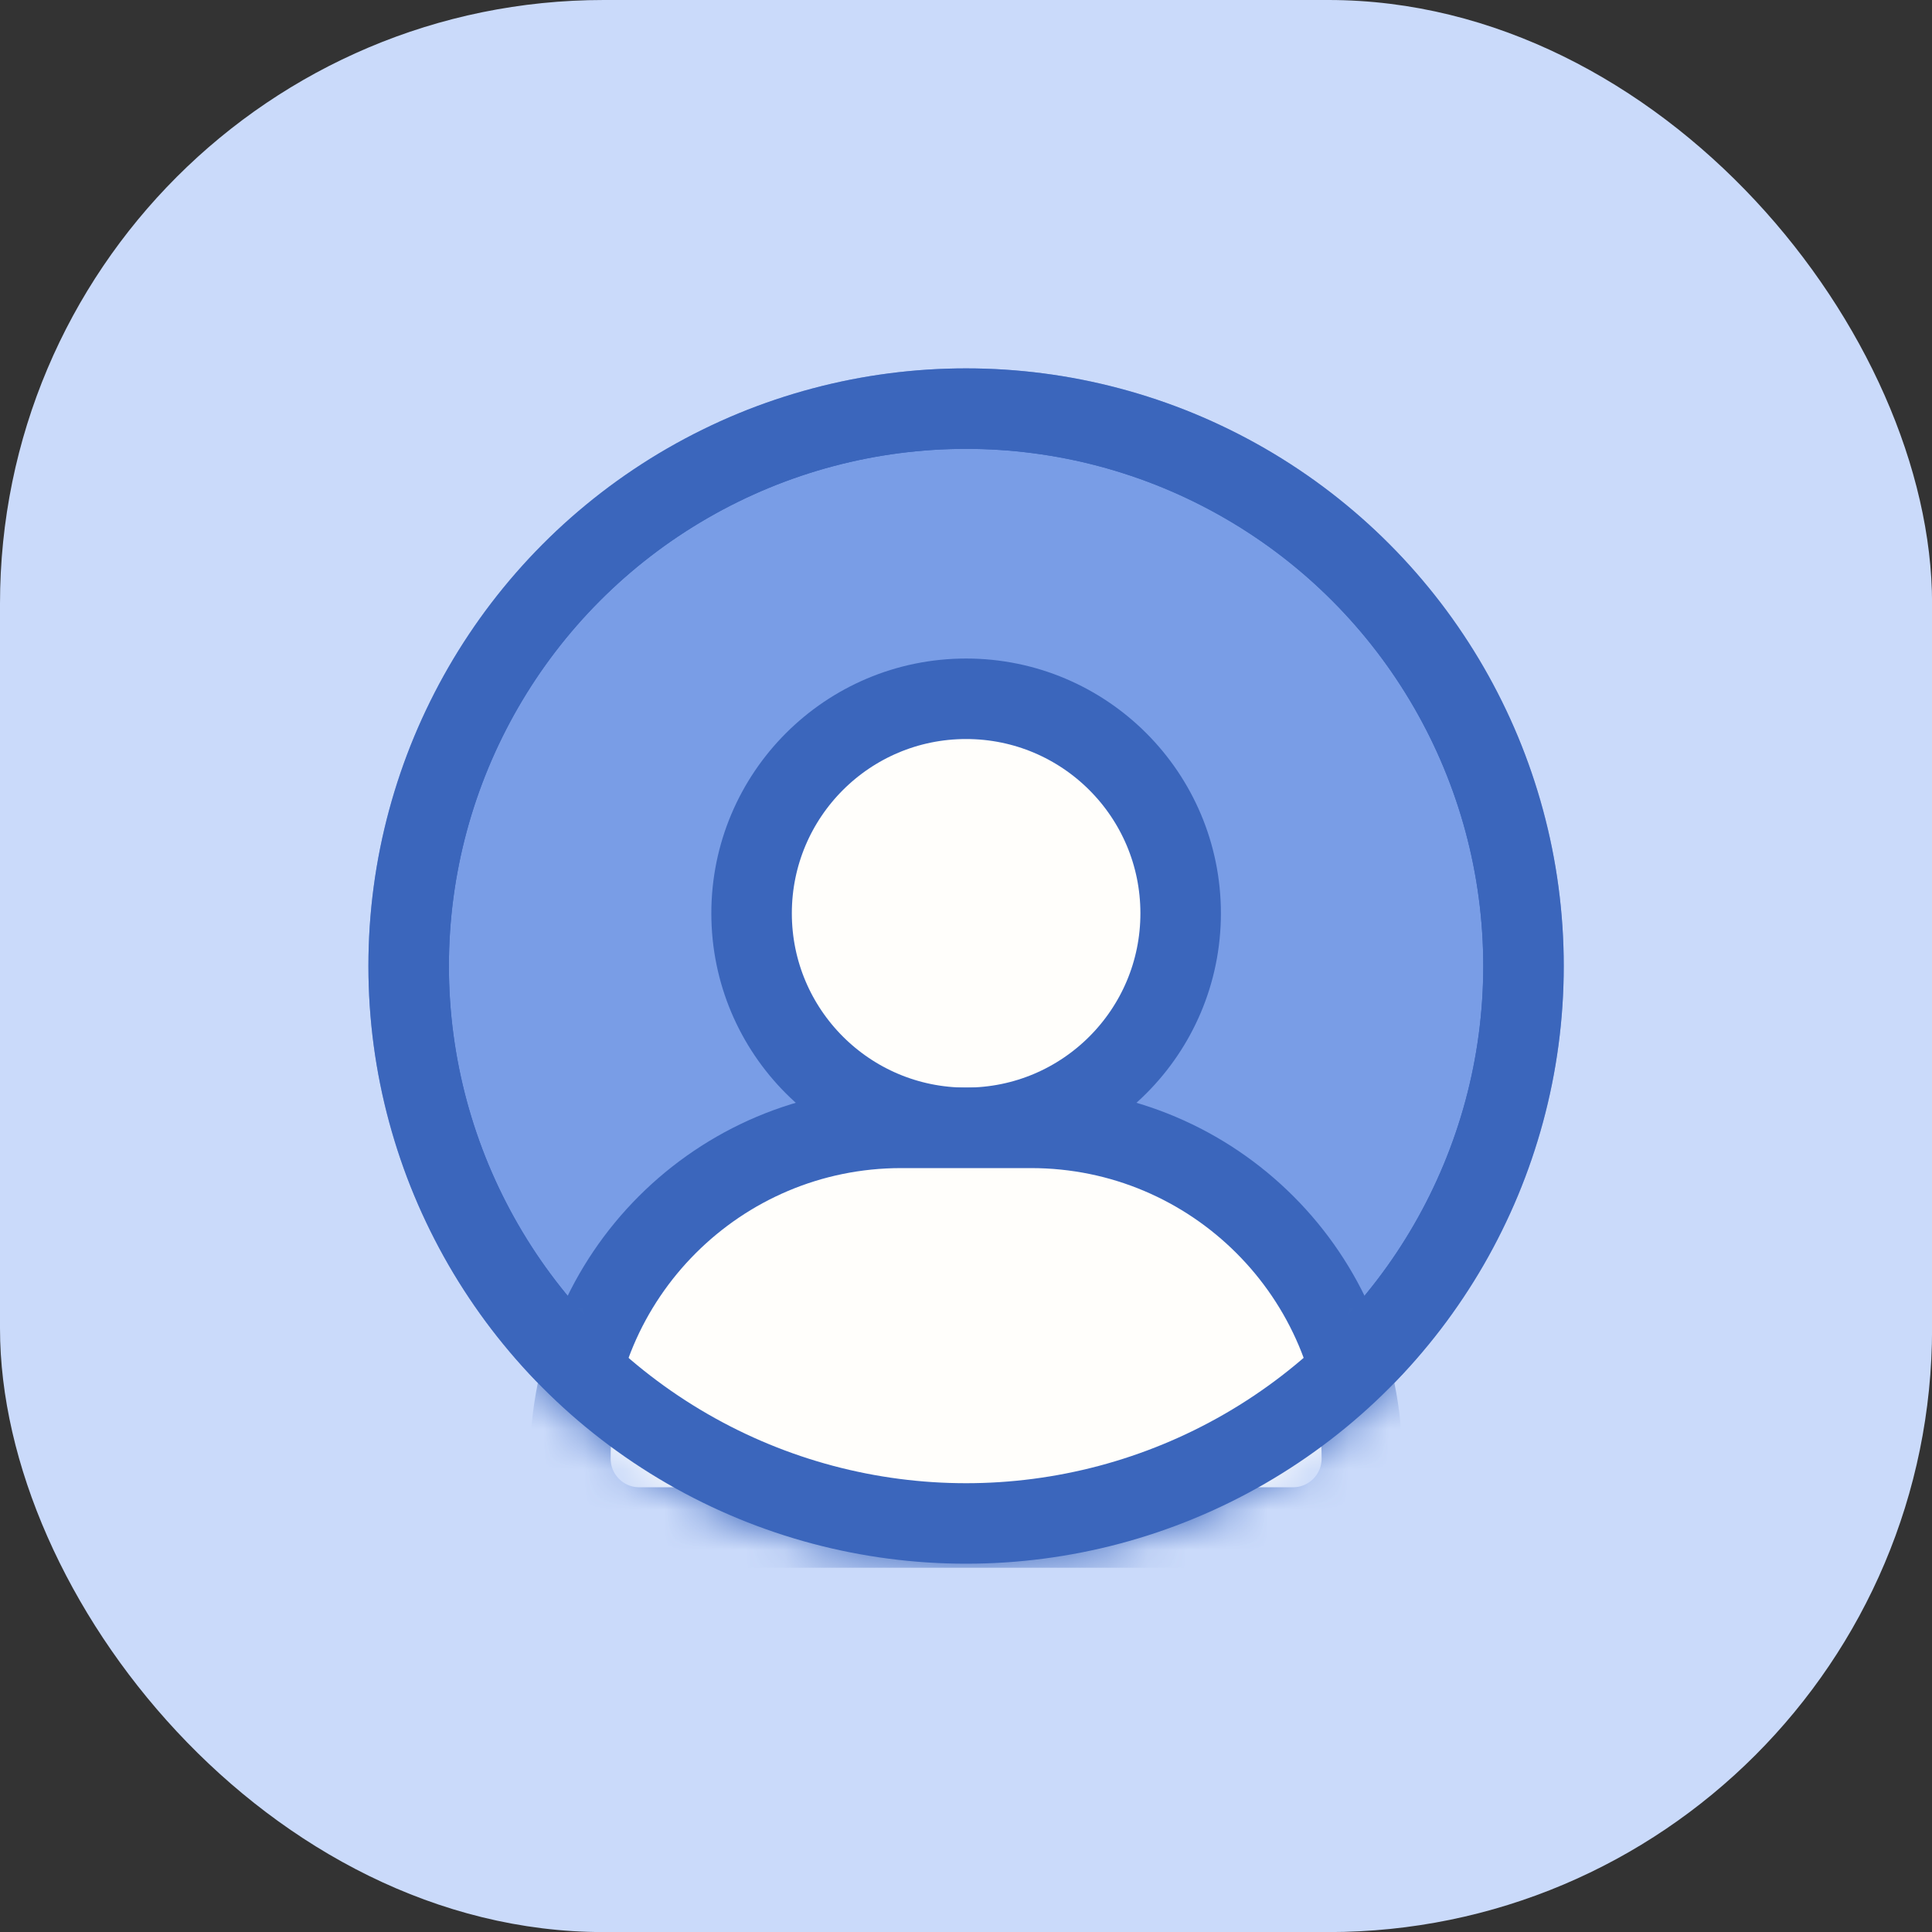 <svg width="48" height="48" viewBox="0 0 48 48" fill="none" xmlns="http://www.w3.org/2000/svg">
<rect x="0" y="0" width="48" height="48" fill="#333333" stroke="none"/>
<rect width="48.002" height="48.002" rx="15" fill="#CADAFA"/>
<mask id="mask0_464_8817" style="mask-type:alpha" maskUnits="userSpaceOnUse" x="9" y="9" width="30" height="30">
<circle cx="24.002" cy="24.001" r="13.849" fill="#FFFBF4" stroke="#32559D" stroke-width="2"/>
</mask>
<g mask="url(#mask0_464_8817)">
<circle cx="24.002" cy="24.001" r="13.849" fill="#799DE6" stroke="#3B66BC" stroke-width="2"/>
<circle cx="24.003" cy="22.691" r="5.33" fill="#FFFEFB" stroke="#3B66BC" stroke-width="2" stroke-linejoin="round"/>
<path d="M14.171 36.239C14.171 31.701 17.85 28.021 22.389 28.021H25.617C30.155 28.021 33.835 31.701 33.835 36.239C33.835 37.185 33.068 37.951 32.123 37.951H15.883C14.938 37.951 14.171 37.185 14.171 36.239Z" fill="#FFFEFB" stroke="#3B66BC" stroke-width="2" stroke-linejoin="round"/>
</g>
<circle cx="24.002" cy="24.001" r="13.849" stroke="#3B66BC" stroke-width="2"/>
</svg>
